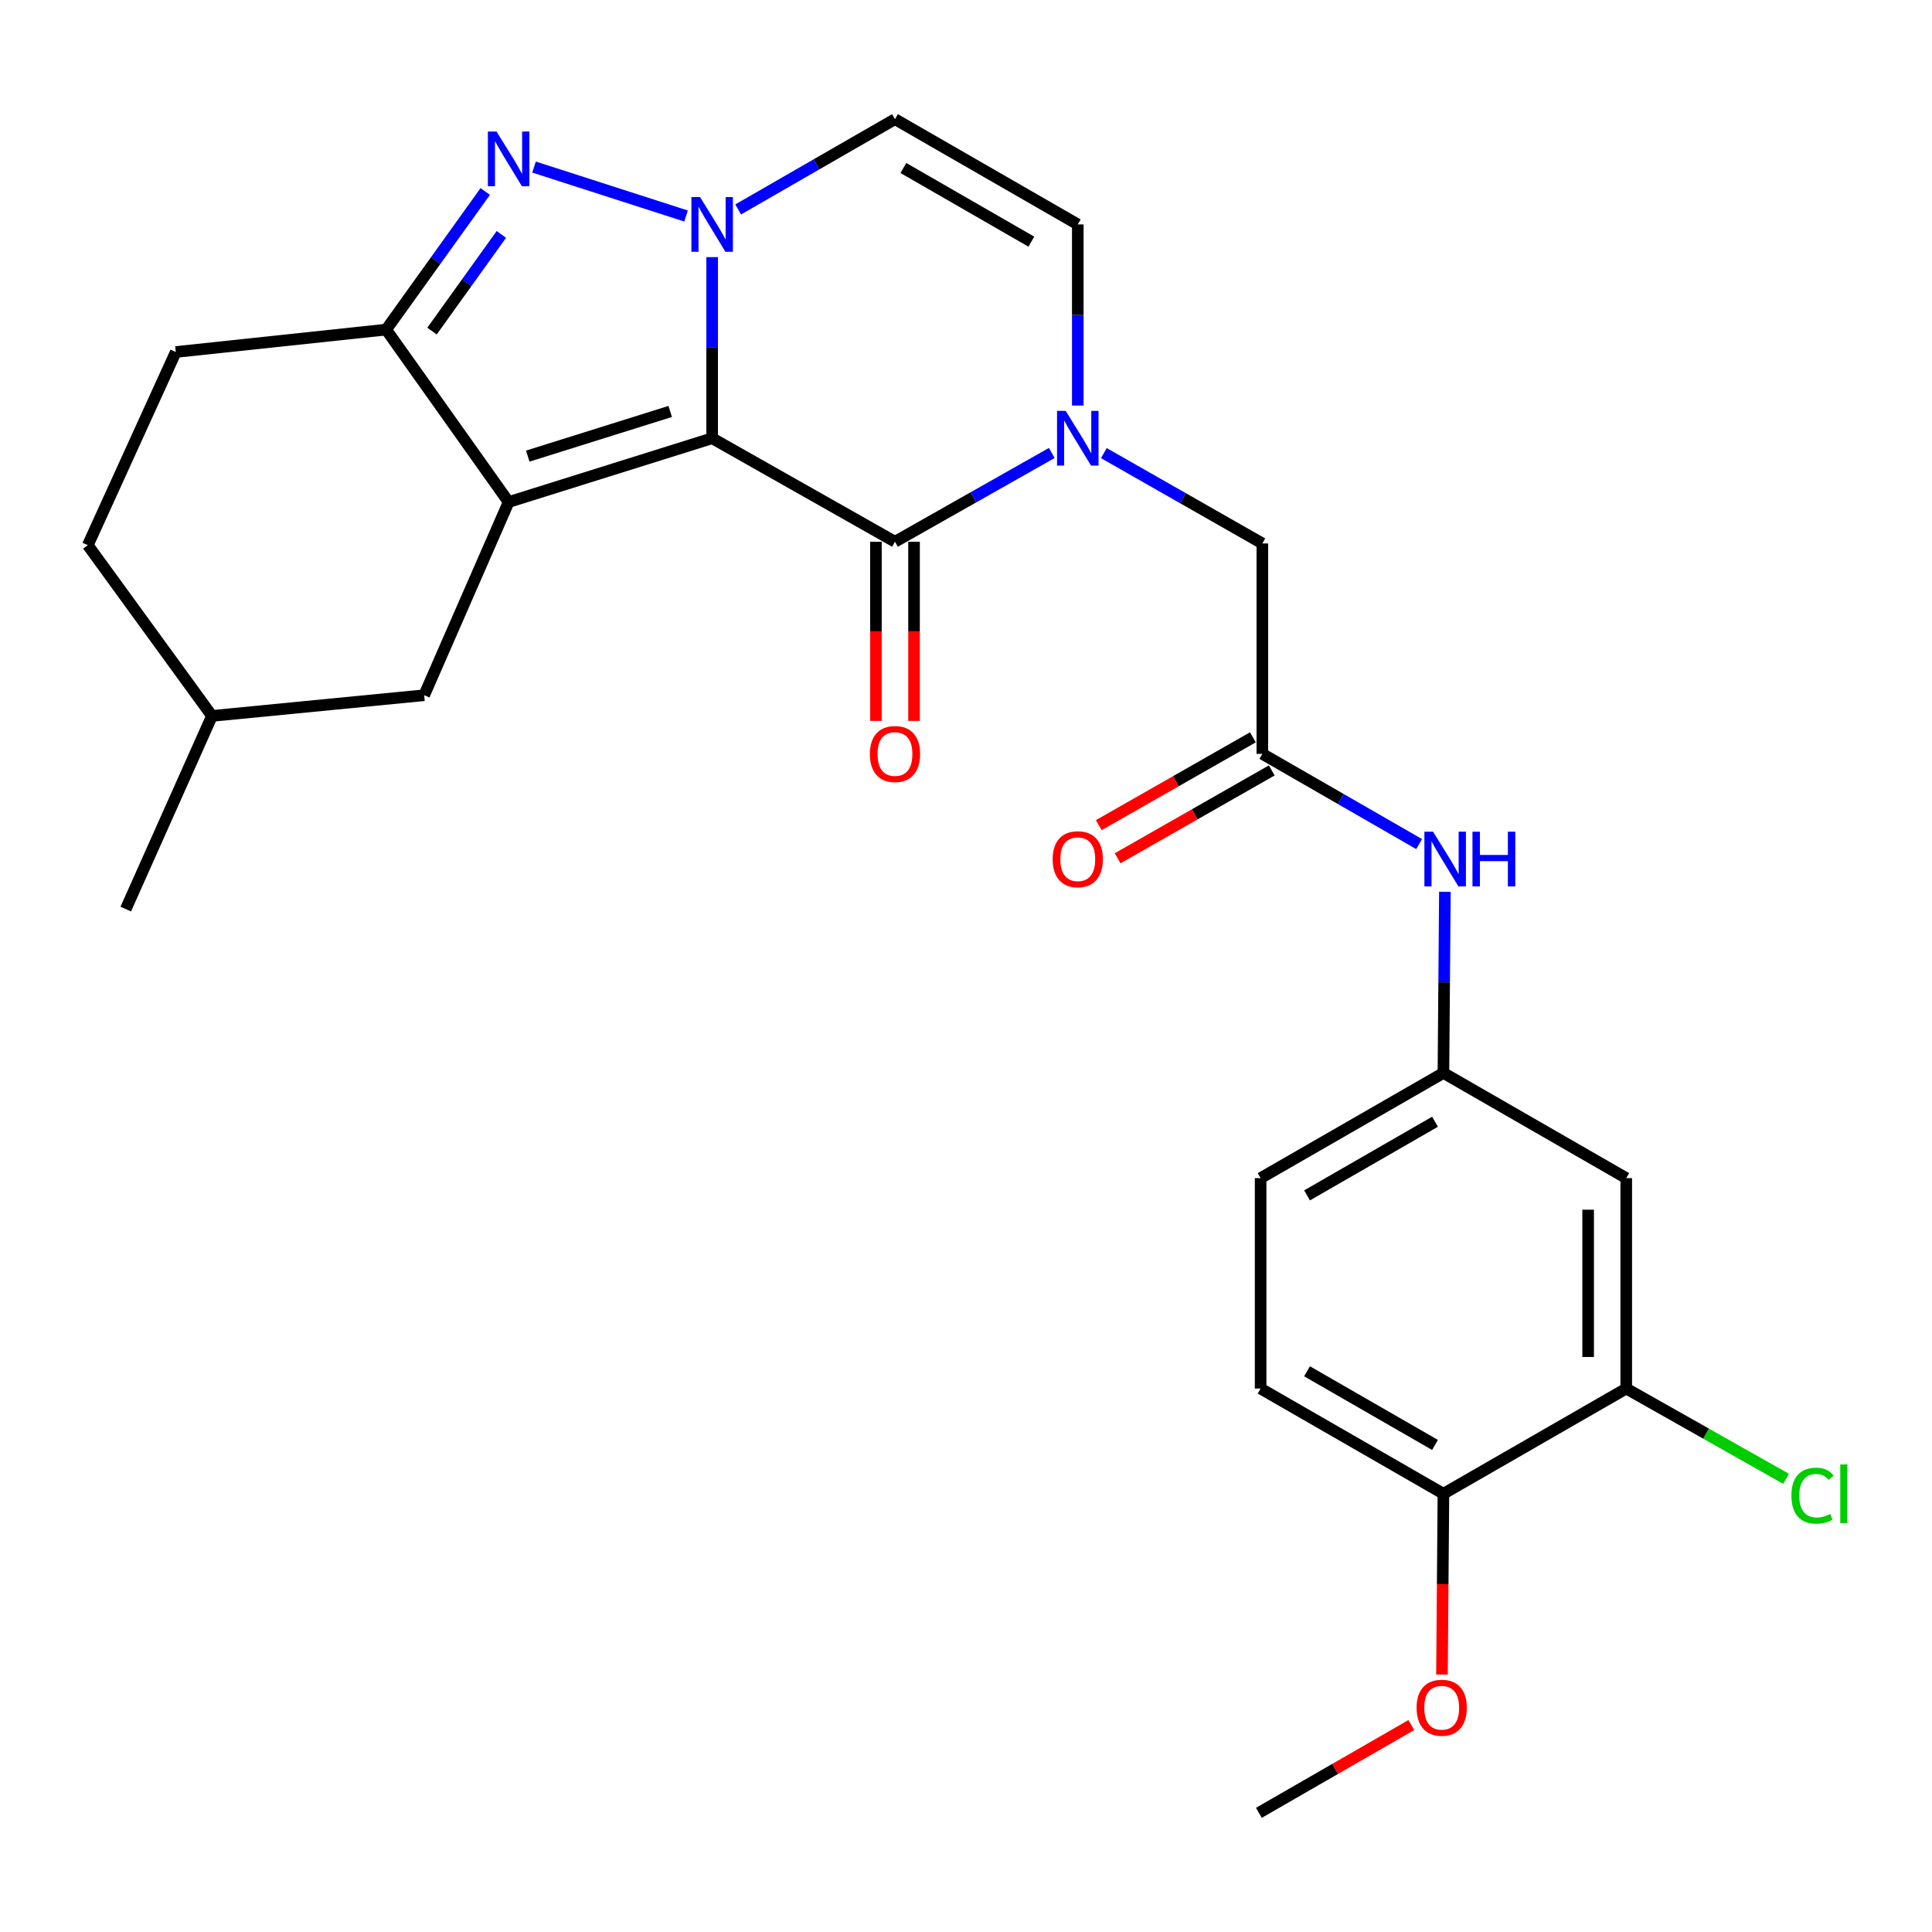 <?xml version='1.0' encoding='iso-8859-1'?>
<svg version='1.1' baseProfile='full'
              xmlns='http://www.w3.org/2000/svg'
                      xmlns:rdkit='http://www.rdkit.org/xml'
                      xmlns:xlink='http://www.w3.org/1999/xlink'
                  xml:space='preserve'
width='1000px' height='1000px' viewBox='0 0 1000 1000'>
<!-- END OF HEADER -->
<rect style='opacity:1.0;fill:#FFFFFF;stroke:none' width='1000' height='1000' x='0' y='0'> </rect>
<path class='bond-0' d='M 368.609,226.836 L 368.609,179.961' style='fill:none;fill-rule:evenodd;stroke:#000000;stroke-width:6px;stroke-linecap:butt;stroke-linejoin:miter;stroke-opacity:1' />
<path class='bond-0' d='M 368.609,179.961 L 368.609,133.086' style='fill:none;fill-rule:evenodd;stroke:#0000FF;stroke-width:6px;stroke-linecap:butt;stroke-linejoin:miter;stroke-opacity:1' />
<path class='bond-1' d='M 368.609,226.836 L 263.269,259.859' style='fill:none;fill-rule:evenodd;stroke:#000000;stroke-width:6px;stroke-linecap:butt;stroke-linejoin:miter;stroke-opacity:1' />
<path class='bond-1' d='M 346.906,212.964 L 273.168,236.081' style='fill:none;fill-rule:evenodd;stroke:#000000;stroke-width:6px;stroke-linecap:butt;stroke-linejoin:miter;stroke-opacity:1' />
<path class='bond-2' d='M 368.609,226.836 L 463.24,280.399' style='fill:none;fill-rule:evenodd;stroke:#000000;stroke-width:6px;stroke-linecap:butt;stroke-linejoin:miter;stroke-opacity:1' />
<path class='bond-3' d='M 355.102,111.809 L 276.421,86.472' style='fill:none;fill-rule:evenodd;stroke:#0000FF;stroke-width:6px;stroke-linecap:butt;stroke-linejoin:miter;stroke-opacity:1' />
<path class='bond-4' d='M 382.078,108.405 L 422.659,85.045' style='fill:none;fill-rule:evenodd;stroke:#0000FF;stroke-width:6px;stroke-linecap:butt;stroke-linejoin:miter;stroke-opacity:1' />
<path class='bond-4' d='M 422.659,85.045 L 463.24,61.686' style='fill:none;fill-rule:evenodd;stroke:#000000;stroke-width:6px;stroke-linecap:butt;stroke-linejoin:miter;stroke-opacity:1' />
<path class='bond-5' d='M 263.269,259.859 L 199.885,170.599' style='fill:none;fill-rule:evenodd;stroke:#000000;stroke-width:6px;stroke-linecap:butt;stroke-linejoin:miter;stroke-opacity:1' />
<path class='bond-6' d='M 263.269,259.859 L 219.548,359.85' style='fill:none;fill-rule:evenodd;stroke:#000000;stroke-width:6px;stroke-linecap:butt;stroke-linejoin:miter;stroke-opacity:1' />
<path class='bond-7' d='M 463.24,280.399 L 503.821,257.427' style='fill:none;fill-rule:evenodd;stroke:#000000;stroke-width:6px;stroke-linecap:butt;stroke-linejoin:miter;stroke-opacity:1' />
<path class='bond-7' d='M 503.821,257.427 L 544.402,234.454' style='fill:none;fill-rule:evenodd;stroke:#0000FF;stroke-width:6px;stroke-linecap:butt;stroke-linejoin:miter;stroke-opacity:1' />
<path class='bond-8' d='M 453.376,280.399 L 453.376,326.767' style='fill:none;fill-rule:evenodd;stroke:#000000;stroke-width:6px;stroke-linecap:butt;stroke-linejoin:miter;stroke-opacity:1' />
<path class='bond-8' d='M 453.376,326.767 L 453.376,373.135' style='fill:none;fill-rule:evenodd;stroke:#FF0000;stroke-width:6px;stroke-linecap:butt;stroke-linejoin:miter;stroke-opacity:1' />
<path class='bond-8' d='M 473.104,280.399 L 473.104,326.767' style='fill:none;fill-rule:evenodd;stroke:#000000;stroke-width:6px;stroke-linecap:butt;stroke-linejoin:miter;stroke-opacity:1' />
<path class='bond-8' d='M 473.104,326.767 L 473.104,373.135' style='fill:none;fill-rule:evenodd;stroke:#FF0000;stroke-width:6px;stroke-linecap:butt;stroke-linejoin:miter;stroke-opacity:1' />
<path class='bond-9' d='M 251.162,99.115 L 225.524,134.857' style='fill:none;fill-rule:evenodd;stroke:#0000FF;stroke-width:6px;stroke-linecap:butt;stroke-linejoin:miter;stroke-opacity:1' />
<path class='bond-9' d='M 225.524,134.857 L 199.885,170.599' style='fill:none;fill-rule:evenodd;stroke:#000000;stroke-width:6px;stroke-linecap:butt;stroke-linejoin:miter;stroke-opacity:1' />
<path class='bond-9' d='M 259.501,121.337 L 241.554,146.356' style='fill:none;fill-rule:evenodd;stroke:#0000FF;stroke-width:6px;stroke-linecap:butt;stroke-linejoin:miter;stroke-opacity:1' />
<path class='bond-9' d='M 241.554,146.356 L 223.608,171.375' style='fill:none;fill-rule:evenodd;stroke:#000000;stroke-width:6px;stroke-linecap:butt;stroke-linejoin:miter;stroke-opacity:1' />
<path class='bond-10' d='M 557.86,209.909 L 557.86,163.034' style='fill:none;fill-rule:evenodd;stroke:#0000FF;stroke-width:6px;stroke-linecap:butt;stroke-linejoin:miter;stroke-opacity:1' />
<path class='bond-10' d='M 557.86,163.034 L 557.86,116.159' style='fill:none;fill-rule:evenodd;stroke:#000000;stroke-width:6px;stroke-linecap:butt;stroke-linejoin:miter;stroke-opacity:1' />
<path class='bond-11' d='M 571.349,234.525 L 612.364,257.906' style='fill:none;fill-rule:evenodd;stroke:#0000FF;stroke-width:6px;stroke-linecap:butt;stroke-linejoin:miter;stroke-opacity:1' />
<path class='bond-11' d='M 612.364,257.906 L 653.38,281.287' style='fill:none;fill-rule:evenodd;stroke:#000000;stroke-width:6px;stroke-linecap:butt;stroke-linejoin:miter;stroke-opacity:1' />
<path class='bond-12' d='M 199.885,170.599 L 90.984,182.195' style='fill:none;fill-rule:evenodd;stroke:#000000;stroke-width:6px;stroke-linecap:butt;stroke-linejoin:miter;stroke-opacity:1' />
<path class='bond-13' d='M 463.24,61.686 L 557.86,116.159' style='fill:none;fill-rule:evenodd;stroke:#000000;stroke-width:6px;stroke-linecap:butt;stroke-linejoin:miter;stroke-opacity:1' />
<path class='bond-13' d='M 467.59,86.954 L 533.824,125.085' style='fill:none;fill-rule:evenodd;stroke:#000000;stroke-width:6px;stroke-linecap:butt;stroke-linejoin:miter;stroke-opacity:1' />
<path class='bond-14' d='M 653.38,390.2 L 653.38,281.287' style='fill:none;fill-rule:evenodd;stroke:#000000;stroke-width:6px;stroke-linecap:butt;stroke-linejoin:miter;stroke-opacity:1' />
<path class='bond-15' d='M 653.38,390.2 L 693.961,413.55' style='fill:none;fill-rule:evenodd;stroke:#000000;stroke-width:6px;stroke-linecap:butt;stroke-linejoin:miter;stroke-opacity:1' />
<path class='bond-15' d='M 693.961,413.55 L 734.542,436.9' style='fill:none;fill-rule:evenodd;stroke:#0000FF;stroke-width:6px;stroke-linecap:butt;stroke-linejoin:miter;stroke-opacity:1' />
<path class='bond-16' d='M 648.494,381.63 L 608.609,404.366' style='fill:none;fill-rule:evenodd;stroke:#000000;stroke-width:6px;stroke-linecap:butt;stroke-linejoin:miter;stroke-opacity:1' />
<path class='bond-16' d='M 608.609,404.366 L 568.724,427.103' style='fill:none;fill-rule:evenodd;stroke:#FF0000;stroke-width:6px;stroke-linecap:butt;stroke-linejoin:miter;stroke-opacity:1' />
<path class='bond-16' d='M 658.265,398.769 L 618.38,421.506' style='fill:none;fill-rule:evenodd;stroke:#000000;stroke-width:6px;stroke-linecap:butt;stroke-linejoin:miter;stroke-opacity:1' />
<path class='bond-16' d='M 618.38,421.506 L 578.494,444.242' style='fill:none;fill-rule:evenodd;stroke:#FF0000;stroke-width:6px;stroke-linecap:butt;stroke-linejoin:miter;stroke-opacity:1' />
<path class='bond-17' d='M 219.548,359.85 L 109.726,370.559' style='fill:none;fill-rule:evenodd;stroke:#000000;stroke-width:6px;stroke-linecap:butt;stroke-linejoin:miter;stroke-opacity:1' />
<path class='bond-18' d='M 841.744,718.713 L 841.744,609.8' style='fill:none;fill-rule:evenodd;stroke:#000000;stroke-width:6px;stroke-linecap:butt;stroke-linejoin:miter;stroke-opacity:1' />
<path class='bond-18' d='M 822.015,702.376 L 822.015,626.137' style='fill:none;fill-rule:evenodd;stroke:#000000;stroke-width:6px;stroke-linecap:butt;stroke-linejoin:miter;stroke-opacity:1' />
<path class='bond-19' d='M 841.744,718.713 L 883.103,742.073' style='fill:none;fill-rule:evenodd;stroke:#000000;stroke-width:6px;stroke-linecap:butt;stroke-linejoin:miter;stroke-opacity:1' />
<path class='bond-19' d='M 883.103,742.073 L 924.463,765.433' style='fill:none;fill-rule:evenodd;stroke:#00CC00;stroke-width:6px;stroke-linecap:butt;stroke-linejoin:miter;stroke-opacity:1' />
<path class='bond-20' d='M 841.744,718.713 L 747.112,773.164' style='fill:none;fill-rule:evenodd;stroke:#000000;stroke-width:6px;stroke-linecap:butt;stroke-linejoin:miter;stroke-opacity:1' />
<path class='bond-21' d='M 841.744,609.8 L 747.112,555.35' style='fill:none;fill-rule:evenodd;stroke:#000000;stroke-width:6px;stroke-linecap:butt;stroke-linejoin:miter;stroke-opacity:1' />
<path class='bond-22' d='M 747.874,461.578 L 747.493,508.464' style='fill:none;fill-rule:evenodd;stroke:#0000FF;stroke-width:6px;stroke-linecap:butt;stroke-linejoin:miter;stroke-opacity:1' />
<path class='bond-22' d='M 747.493,508.464 L 747.112,555.35' style='fill:none;fill-rule:evenodd;stroke:#000000;stroke-width:6px;stroke-linecap:butt;stroke-linejoin:miter;stroke-opacity:1' />
<path class='bond-23' d='M 747.112,555.35 L 652.492,609.8' style='fill:none;fill-rule:evenodd;stroke:#000000;stroke-width:6px;stroke-linecap:butt;stroke-linejoin:miter;stroke-opacity:1' />
<path class='bond-23' d='M 742.759,580.617 L 676.525,618.732' style='fill:none;fill-rule:evenodd;stroke:#000000;stroke-width:6px;stroke-linecap:butt;stroke-linejoin:miter;stroke-opacity:1' />
<path class='bond-24' d='M 747.112,773.164 L 652.492,718.713' style='fill:none;fill-rule:evenodd;stroke:#000000;stroke-width:6px;stroke-linecap:butt;stroke-linejoin:miter;stroke-opacity:1' />
<path class='bond-24' d='M 742.759,747.897 L 676.525,709.781' style='fill:none;fill-rule:evenodd;stroke:#000000;stroke-width:6px;stroke-linecap:butt;stroke-linejoin:miter;stroke-opacity:1' />
<path class='bond-25' d='M 747.112,773.164 L 746.737,819.959' style='fill:none;fill-rule:evenodd;stroke:#000000;stroke-width:6px;stroke-linecap:butt;stroke-linejoin:miter;stroke-opacity:1' />
<path class='bond-25' d='M 746.737,819.959 L 746.362,866.754' style='fill:none;fill-rule:evenodd;stroke:#FF0000;stroke-width:6px;stroke-linecap:butt;stroke-linejoin:miter;stroke-opacity:1' />
<path class='bond-26' d='M 90.984,182.195 L 45.455,282.186' style='fill:none;fill-rule:evenodd;stroke:#000000;stroke-width:6px;stroke-linecap:butt;stroke-linejoin:miter;stroke-opacity:1' />
<path class='bond-27' d='M 652.492,718.713 L 652.492,609.8' style='fill:none;fill-rule:evenodd;stroke:#000000;stroke-width:6px;stroke-linecap:butt;stroke-linejoin:miter;stroke-opacity:1' />
<path class='bond-28' d='M 109.726,370.559 L 45.455,282.186' style='fill:none;fill-rule:evenodd;stroke:#000000;stroke-width:6px;stroke-linecap:butt;stroke-linejoin:miter;stroke-opacity:1' />
<path class='bond-29' d='M 109.726,370.559 L 65.095,470.539' style='fill:none;fill-rule:evenodd;stroke:#000000;stroke-width:6px;stroke-linecap:butt;stroke-linejoin:miter;stroke-opacity:1' />
<path class='bond-30' d='M 730.495,892.896 L 691.044,915.605' style='fill:none;fill-rule:evenodd;stroke:#FF0000;stroke-width:6px;stroke-linecap:butt;stroke-linejoin:miter;stroke-opacity:1' />
<path class='bond-30' d='M 691.044,915.605 L 651.593,938.314' style='fill:none;fill-rule:evenodd;stroke:#000000;stroke-width:6px;stroke-linecap:butt;stroke-linejoin:miter;stroke-opacity:1' />
<path  class='atom-1' d='M 362.349 101.999
L 371.629 116.999
Q 372.549 118.479, 374.029 121.159
Q 375.509 123.839, 375.589 123.999
L 375.589 101.999
L 379.349 101.999
L 379.349 130.319
L 375.469 130.319
L 365.509 113.919
Q 364.349 111.999, 363.109 109.799
Q 361.909 107.599, 361.549 106.919
L 361.549 130.319
L 357.869 130.319
L 357.869 101.999
L 362.349 101.999
' fill='#0000FF'/>
<path  class='atom-4' d='M 257.009 68.076
L 266.289 83.076
Q 267.209 84.556, 268.689 87.236
Q 270.169 89.916, 270.249 90.076
L 270.249 68.076
L 274.009 68.076
L 274.009 96.396
L 270.129 96.396
L 260.169 79.996
Q 259.009 78.076, 257.769 75.876
Q 256.569 73.676, 256.209 72.996
L 256.209 96.396
L 252.529 96.396
L 252.529 68.076
L 257.009 68.076
' fill='#0000FF'/>
<path  class='atom-5' d='M 551.6 212.676
L 560.88 227.676
Q 561.8 229.156, 563.28 231.836
Q 564.76 234.516, 564.84 234.676
L 564.84 212.676
L 568.6 212.676
L 568.6 240.996
L 564.72 240.996
L 554.76 224.596
Q 553.6 222.676, 552.36 220.476
Q 551.16 218.276, 550.8 217.596
L 550.8 240.996
L 547.12 240.996
L 547.12 212.676
L 551.6 212.676
' fill='#0000FF'/>
<path  class='atom-14' d='M 741.751 430.49
L 751.031 445.49
Q 751.951 446.97, 753.431 449.65
Q 754.911 452.33, 754.991 452.49
L 754.991 430.49
L 758.751 430.49
L 758.751 458.81
L 754.871 458.81
L 744.911 442.41
Q 743.751 440.49, 742.511 438.29
Q 741.311 436.09, 740.951 435.41
L 740.951 458.81
L 737.271 458.81
L 737.271 430.49
L 741.751 430.49
' fill='#0000FF'/>
<path  class='atom-14' d='M 762.151 430.49
L 765.991 430.49
L 765.991 442.53
L 780.471 442.53
L 780.471 430.49
L 784.311 430.49
L 784.311 458.81
L 780.471 458.81
L 780.471 445.73
L 765.991 445.73
L 765.991 458.81
L 762.151 458.81
L 762.151 430.49
' fill='#0000FF'/>
<path  class='atom-15' d='M 450.24 390.28
Q 450.24 383.48, 453.6 379.68
Q 456.96 375.88, 463.24 375.88
Q 469.52 375.88, 472.88 379.68
Q 476.24 383.48, 476.24 390.28
Q 476.24 397.16, 472.84 401.08
Q 469.44 404.96, 463.24 404.96
Q 457 404.96, 453.6 401.08
Q 450.24 397.2, 450.24 390.28
M 463.24 401.76
Q 467.56 401.76, 469.88 398.88
Q 472.24 395.96, 472.24 390.28
Q 472.24 384.72, 469.88 381.92
Q 467.56 379.08, 463.24 379.08
Q 458.92 379.08, 456.56 381.88
Q 454.24 384.68, 454.24 390.28
Q 454.24 396, 456.56 398.88
Q 458.92 401.76, 463.24 401.76
' fill='#FF0000'/>
<path  class='atom-19' d='M 544.86 444.73
Q 544.86 437.93, 548.22 434.13
Q 551.58 430.33, 557.86 430.33
Q 564.14 430.33, 567.5 434.13
Q 570.86 437.93, 570.86 444.73
Q 570.86 451.61, 567.46 455.53
Q 564.06 459.41, 557.86 459.41
Q 551.62 459.41, 548.22 455.53
Q 544.86 451.65, 544.86 444.73
M 557.86 456.21
Q 562.18 456.21, 564.5 453.33
Q 566.86 450.41, 566.86 444.73
Q 566.86 439.17, 564.5 436.37
Q 562.18 433.53, 557.86 433.53
Q 553.54 433.53, 551.18 436.33
Q 548.86 439.13, 548.86 444.73
Q 548.86 450.45, 551.18 453.33
Q 553.54 456.21, 557.86 456.21
' fill='#FF0000'/>
<path  class='atom-21' d='M 927.231 774.144
Q 927.231 767.104, 930.511 763.424
Q 933.831 759.704, 940.111 759.704
Q 945.951 759.704, 949.071 763.824
L 946.431 765.984
Q 944.151 762.984, 940.111 762.984
Q 935.831 762.984, 933.551 765.864
Q 931.311 768.704, 931.311 774.144
Q 931.311 779.744, 933.631 782.624
Q 935.991 785.504, 940.551 785.504
Q 943.671 785.504, 947.311 783.624
L 948.431 786.624
Q 946.951 787.584, 944.711 788.144
Q 942.471 788.704, 939.991 788.704
Q 933.831 788.704, 930.511 784.944
Q 927.231 781.184, 927.231 774.144
' fill='#00CC00'/>
<path  class='atom-21' d='M 952.511 757.984
L 956.191 757.984
L 956.191 788.344
L 952.511 788.344
L 952.511 757.984
' fill='#00CC00'/>
<path  class='atom-25' d='M 733.225 883.921
Q 733.225 877.121, 736.585 873.321
Q 739.945 869.521, 746.225 869.521
Q 752.505 869.521, 755.865 873.321
Q 759.225 877.121, 759.225 883.921
Q 759.225 890.801, 755.825 894.721
Q 752.425 898.601, 746.225 898.601
Q 739.985 898.601, 736.585 894.721
Q 733.225 890.841, 733.225 883.921
M 746.225 895.401
Q 750.545 895.401, 752.865 892.521
Q 755.225 889.601, 755.225 883.921
Q 755.225 878.361, 752.865 875.561
Q 750.545 872.721, 746.225 872.721
Q 741.905 872.721, 739.545 875.521
Q 737.225 878.321, 737.225 883.921
Q 737.225 889.641, 739.545 892.521
Q 741.905 895.401, 746.225 895.401
' fill='#FF0000'/>
</svg>
